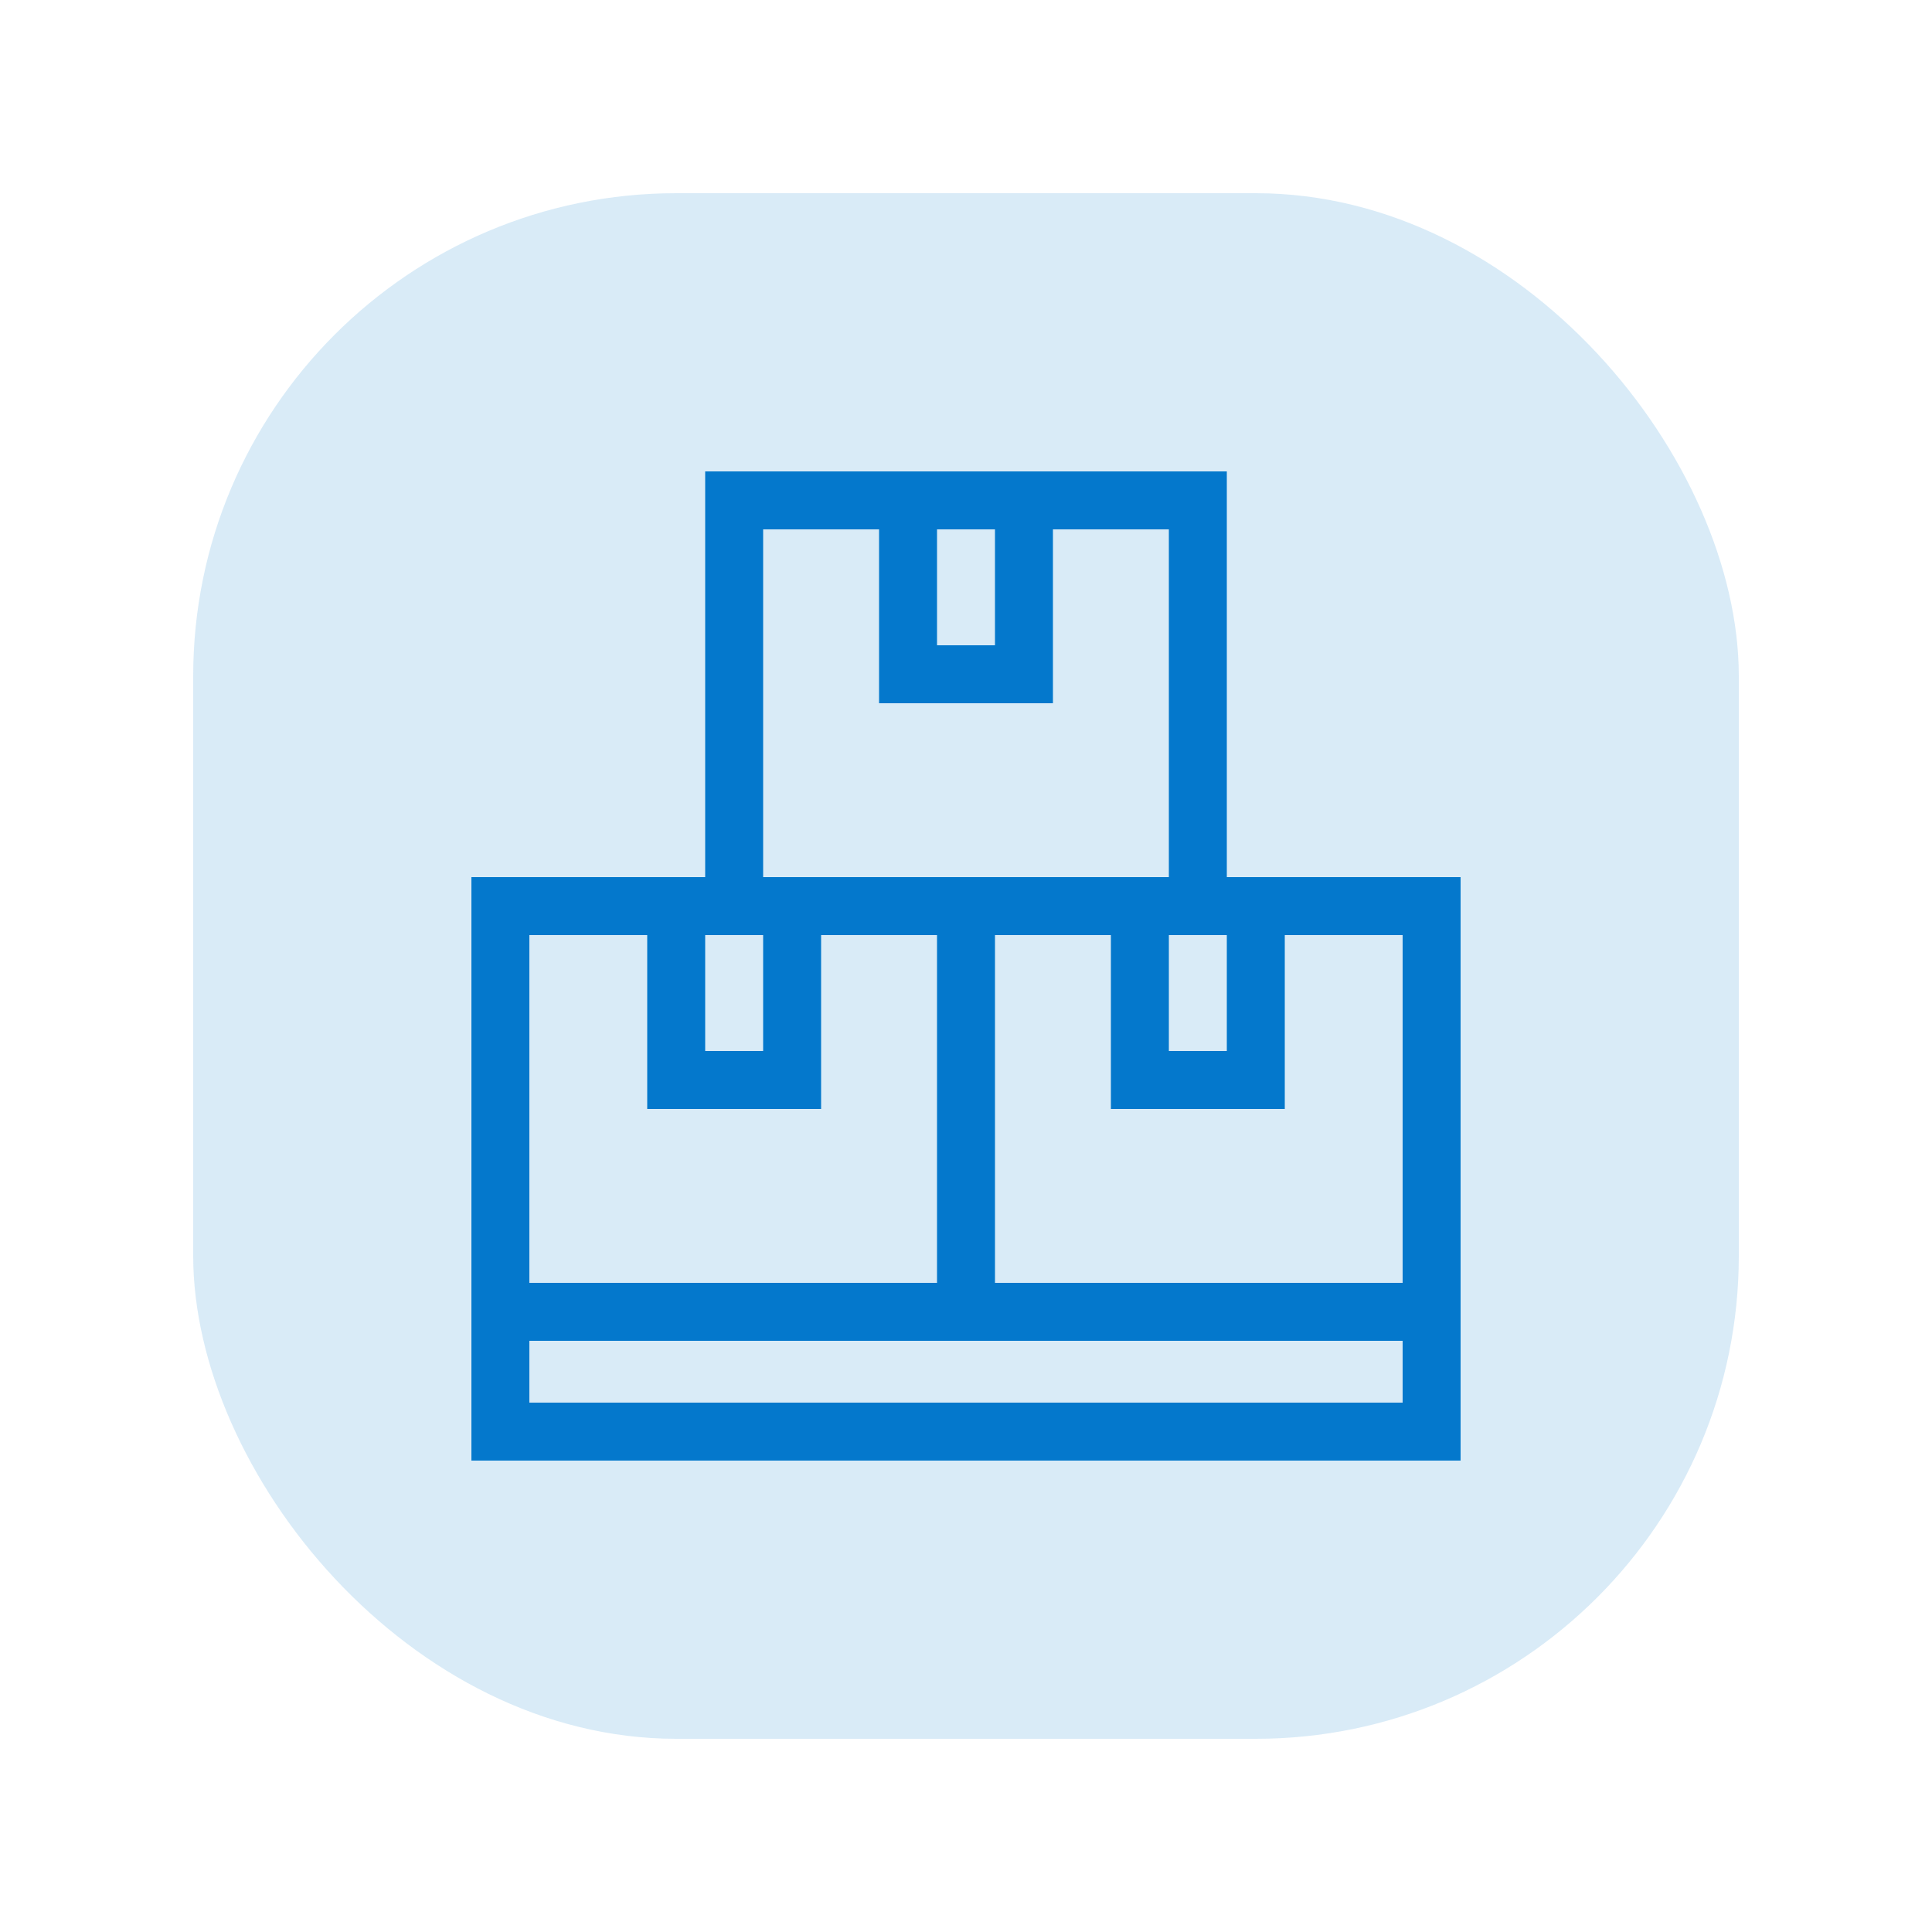 <?xml version="1.0" encoding="UTF-8"?> <svg xmlns="http://www.w3.org/2000/svg" width="40" height="40" viewBox="0 0 40 40" fill="none"><g filter="url(#filter0_d_3644_8640)"><rect opacity="0.15" x="4" width="32" height="32" rx="10" fill="white"></rect><rect opacity="0.15" x="4" width="32" height="32" rx="10" fill="#0478CC"></rect><g clip-path="url(#clip0_3644_8640)"><path d="M25.4 14.16V5.76H14.6V14.16H9.76V26.24H30.24C30.24 25.606 30.24 14.854 30.24 14.16H25.4ZM24.2 15.36H25.4V17.76H24.2V15.36ZM19.4 6.96H20.6V9.36H19.4V6.96ZM15.8 6.96H18.2V10.56H21.8V6.96H24.2V14.16C21.977 14.16 17.198 14.16 15.8 14.16V6.96ZM14.6 15.36H15.8V17.76H14.6V15.36ZM10.96 15.36H13.4V18.96H17V15.36H19.4V22.56H10.96V15.36ZM29.04 25.04H10.96V23.76H29.04V25.04ZM20.6 22.56V15.36H23V18.96H26.6V15.36H29.04V22.56H20.6Z" fill="#0478CC"></path></g></g><defs><filter id="filter0_d_3644_8640" x="0" y="0" width="40" height="40" filterUnits="userSpaceOnUse" color-interpolation-filters="sRGB"><feFlood flood-opacity="0" result="BackgroundImageFix"></feFlood><feColorMatrix in="SourceAlpha" type="matrix" values="0 0 0 0 0 0 0 0 0 0 0 0 0 0 0 0 0 0 127 0" result="hardAlpha"></feColorMatrix><feOffset dy="4"></feOffset><feGaussianBlur stdDeviation="2"></feGaussianBlur><feComposite in2="hardAlpha" operator="out"></feComposite><feColorMatrix type="matrix" values="0 0 0 0 0 0 0 0 0 0 0 0 0 0 0 0 0 0 0.25 0"></feColorMatrix><feBlend mode="normal" in2="BackgroundImageFix" result="effect1_dropShadow_3644_8640"></feBlend><feBlend mode="normal" in="SourceGraphic" in2="effect1_dropShadow_3644_8640" result="shape"></feBlend></filter><clipPath id="clip0_3644_8640"><rect width="20.48" height="20.48" fill="white" transform="translate(9.76 5.76)"></rect></clipPath></defs></svg> 